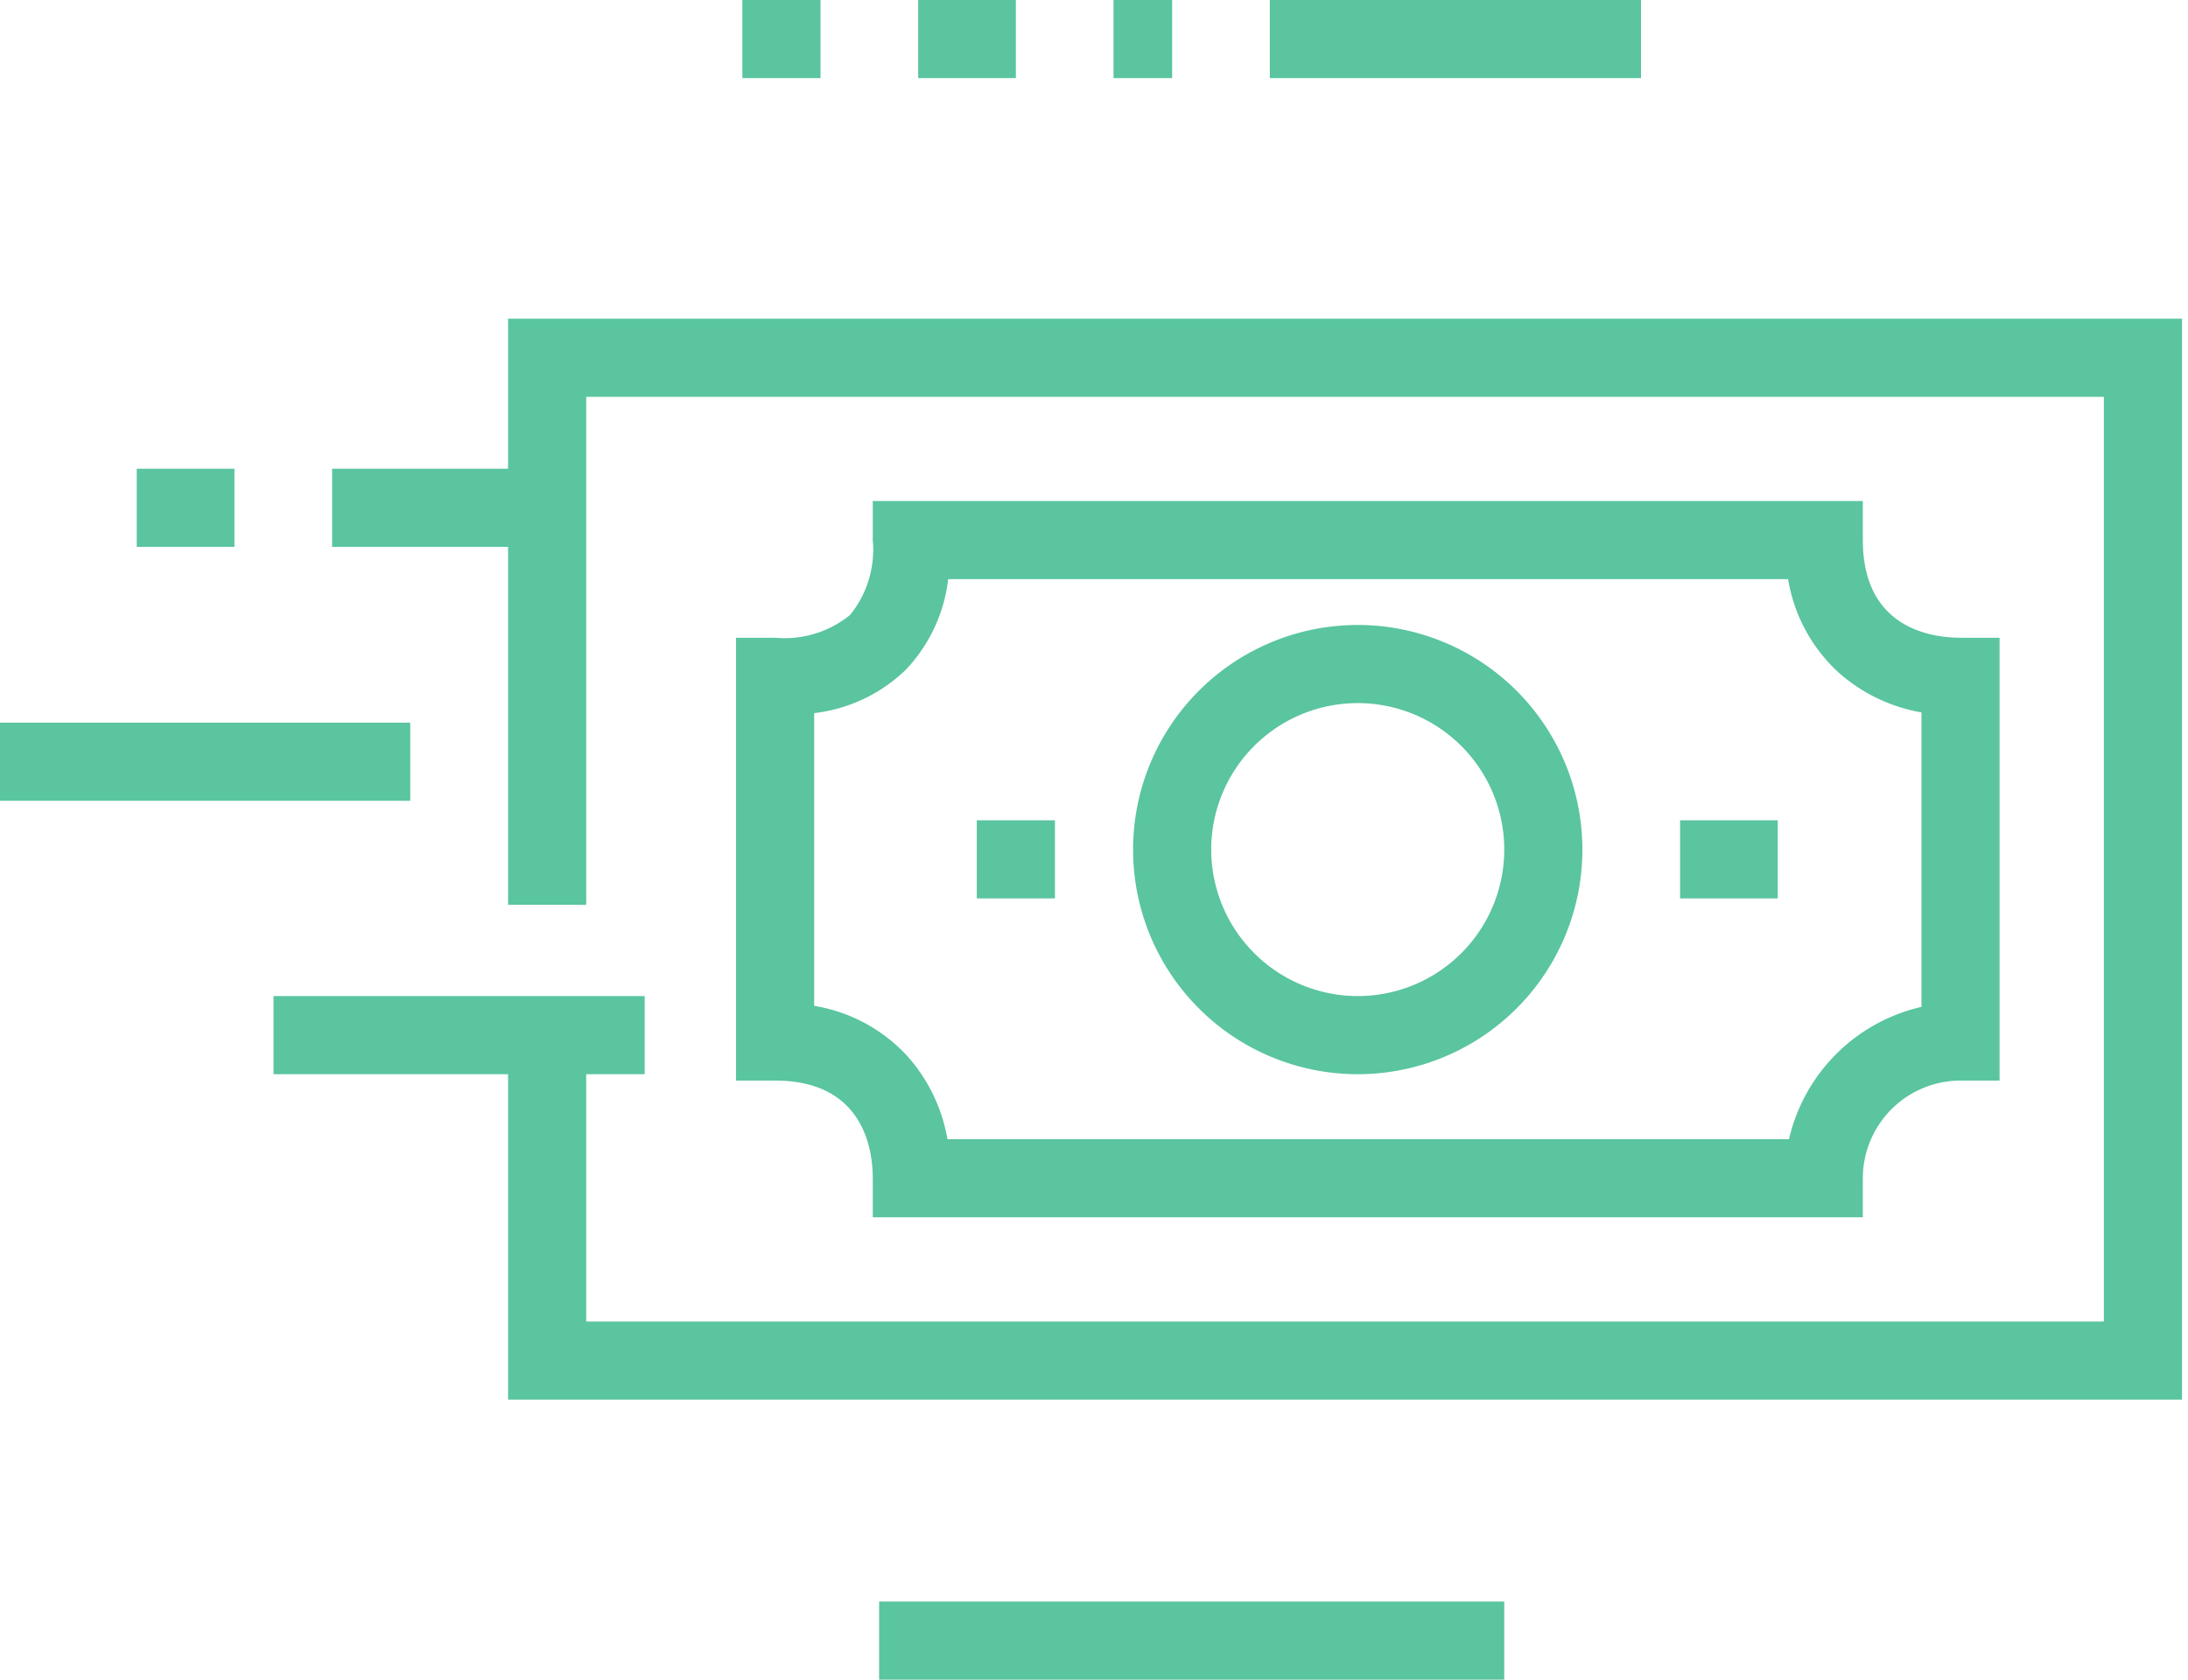 <?xml version="1.0" encoding="UTF-8"?> <svg xmlns="http://www.w3.org/2000/svg" xmlns:xlink="http://www.w3.org/1999/xlink" width="112" height="86" viewBox="0 0 112 86"><defs><clipPath id="clip-path"><rect id="Rectangle_734" data-name="Rectangle 734" width="112" height="86" transform="translate(0 0.083)" fill="none" stroke="#5ac59f" stroke-width="4"></rect></clipPath></defs><g id="Group_1290" data-name="Group 1290" transform="translate(0 -0.313)"><g id="Group_1289" data-name="Group 1289" transform="translate(0 0.229)" clip-path="url(#clip-path)"><path id="Path_427" data-name="Path 427" d="M95.686,61.345H10V43.008h4V57.345H91.686V10H14V36.007H10V6H95.686Z" transform="translate(16.007 10.401)" fill="#5ac59f"></path><path id="Path_428" data-name="Path 428" d="M72.679,46.674H22v-2c0-1.5-.487-5-5-5H15V17h2a5.306,5.306,0,0,0,3.837-1.165A5.306,5.306,0,0,0,22,12V10H72.679v2c0,4.514,3.5,5,5,5h2V39.673h-2a5.007,5.007,0,0,0-5,5Zm-46.857-4H68.9A9.031,9.031,0,0,1,75.681,35.9V20.823a8.587,8.587,0,0,1-4.306-2.1A8.31,8.31,0,0,1,68.854,14H25.86a8.1,8.1,0,0,1-2.195,4.665A8.1,8.1,0,0,1,19,20.86V35.847a8.31,8.31,0,0,1,4.722,2.521A8.587,8.587,0,0,1,25.823,42.674Z" transform="translate(22.676 15.736)" fill="#5ac59f"></path><path id="Line_6" data-name="Line 6" d="M4,2H0V-2H4Z" transform="translate(50 44.083)" fill="#5ac59f"></path><path id="Line_7" data-name="Line 7" d="M5,2H0V-2H5Z" transform="translate(86 44.083)" fill="#5ac59f"></path><path id="Ellipse_29" data-name="Ellipse 29" d="M9.5-2A11.5,11.5,0,0,1,21,9.5,11.5,11.5,0,0,1,9.5,21,11.5,11.5,0,0,1-2,9.5,11.5,11.5,0,0,1,9.5-2Zm0,19A7.5,7.5,0,1,0,2,9.5,7.509,7.509,0,0,0,9.5,17Z" transform="translate(60 34.083)" fill="#5ac59f"></path><path id="Line_8" data-name="Line 8" d="M19,2H0V-2H19Z" transform="translate(14 53.083)" fill="#5ac59f"></path><path id="Line_9" data-name="Line 9" d="M11,2H0V-2H11Z" transform="translate(17 26.083)" fill="#5ac59f"></path><path id="Line_10" data-name="Line 10" d="M5,2H0V-2H5Z" transform="translate(7 26.083)" fill="#5ac59f"></path><path id="Line_11" data-name="Line 11" d="M21,2H0V-2H21Z" transform="translate(0 39.083)" fill="#5ac59f"></path><path id="Line_12" data-name="Line 12" d="M19,2H0V-2H19Z" transform="translate(65 2.083)" fill="#5ac59f"></path><path id="Line_13" data-name="Line 13" d="M32,2H0V-2H32Z" transform="translate(45 84.083)" fill="#5ac59f"></path><path id="Line_14" data-name="Line 14" d="M3,2H0V-2H3Z" transform="translate(57 2.083)" fill="#5ac59f"></path><path id="Line_15" data-name="Line 15" d="M5,2H0V-2H5Z" transform="translate(47 2.083)" fill="#5ac59f"></path><path id="Line_16" data-name="Line 16" d="M4,2H0V-2H4Z" transform="translate(38 2.083)" fill="#5ac59f"></path></g></g></svg> 